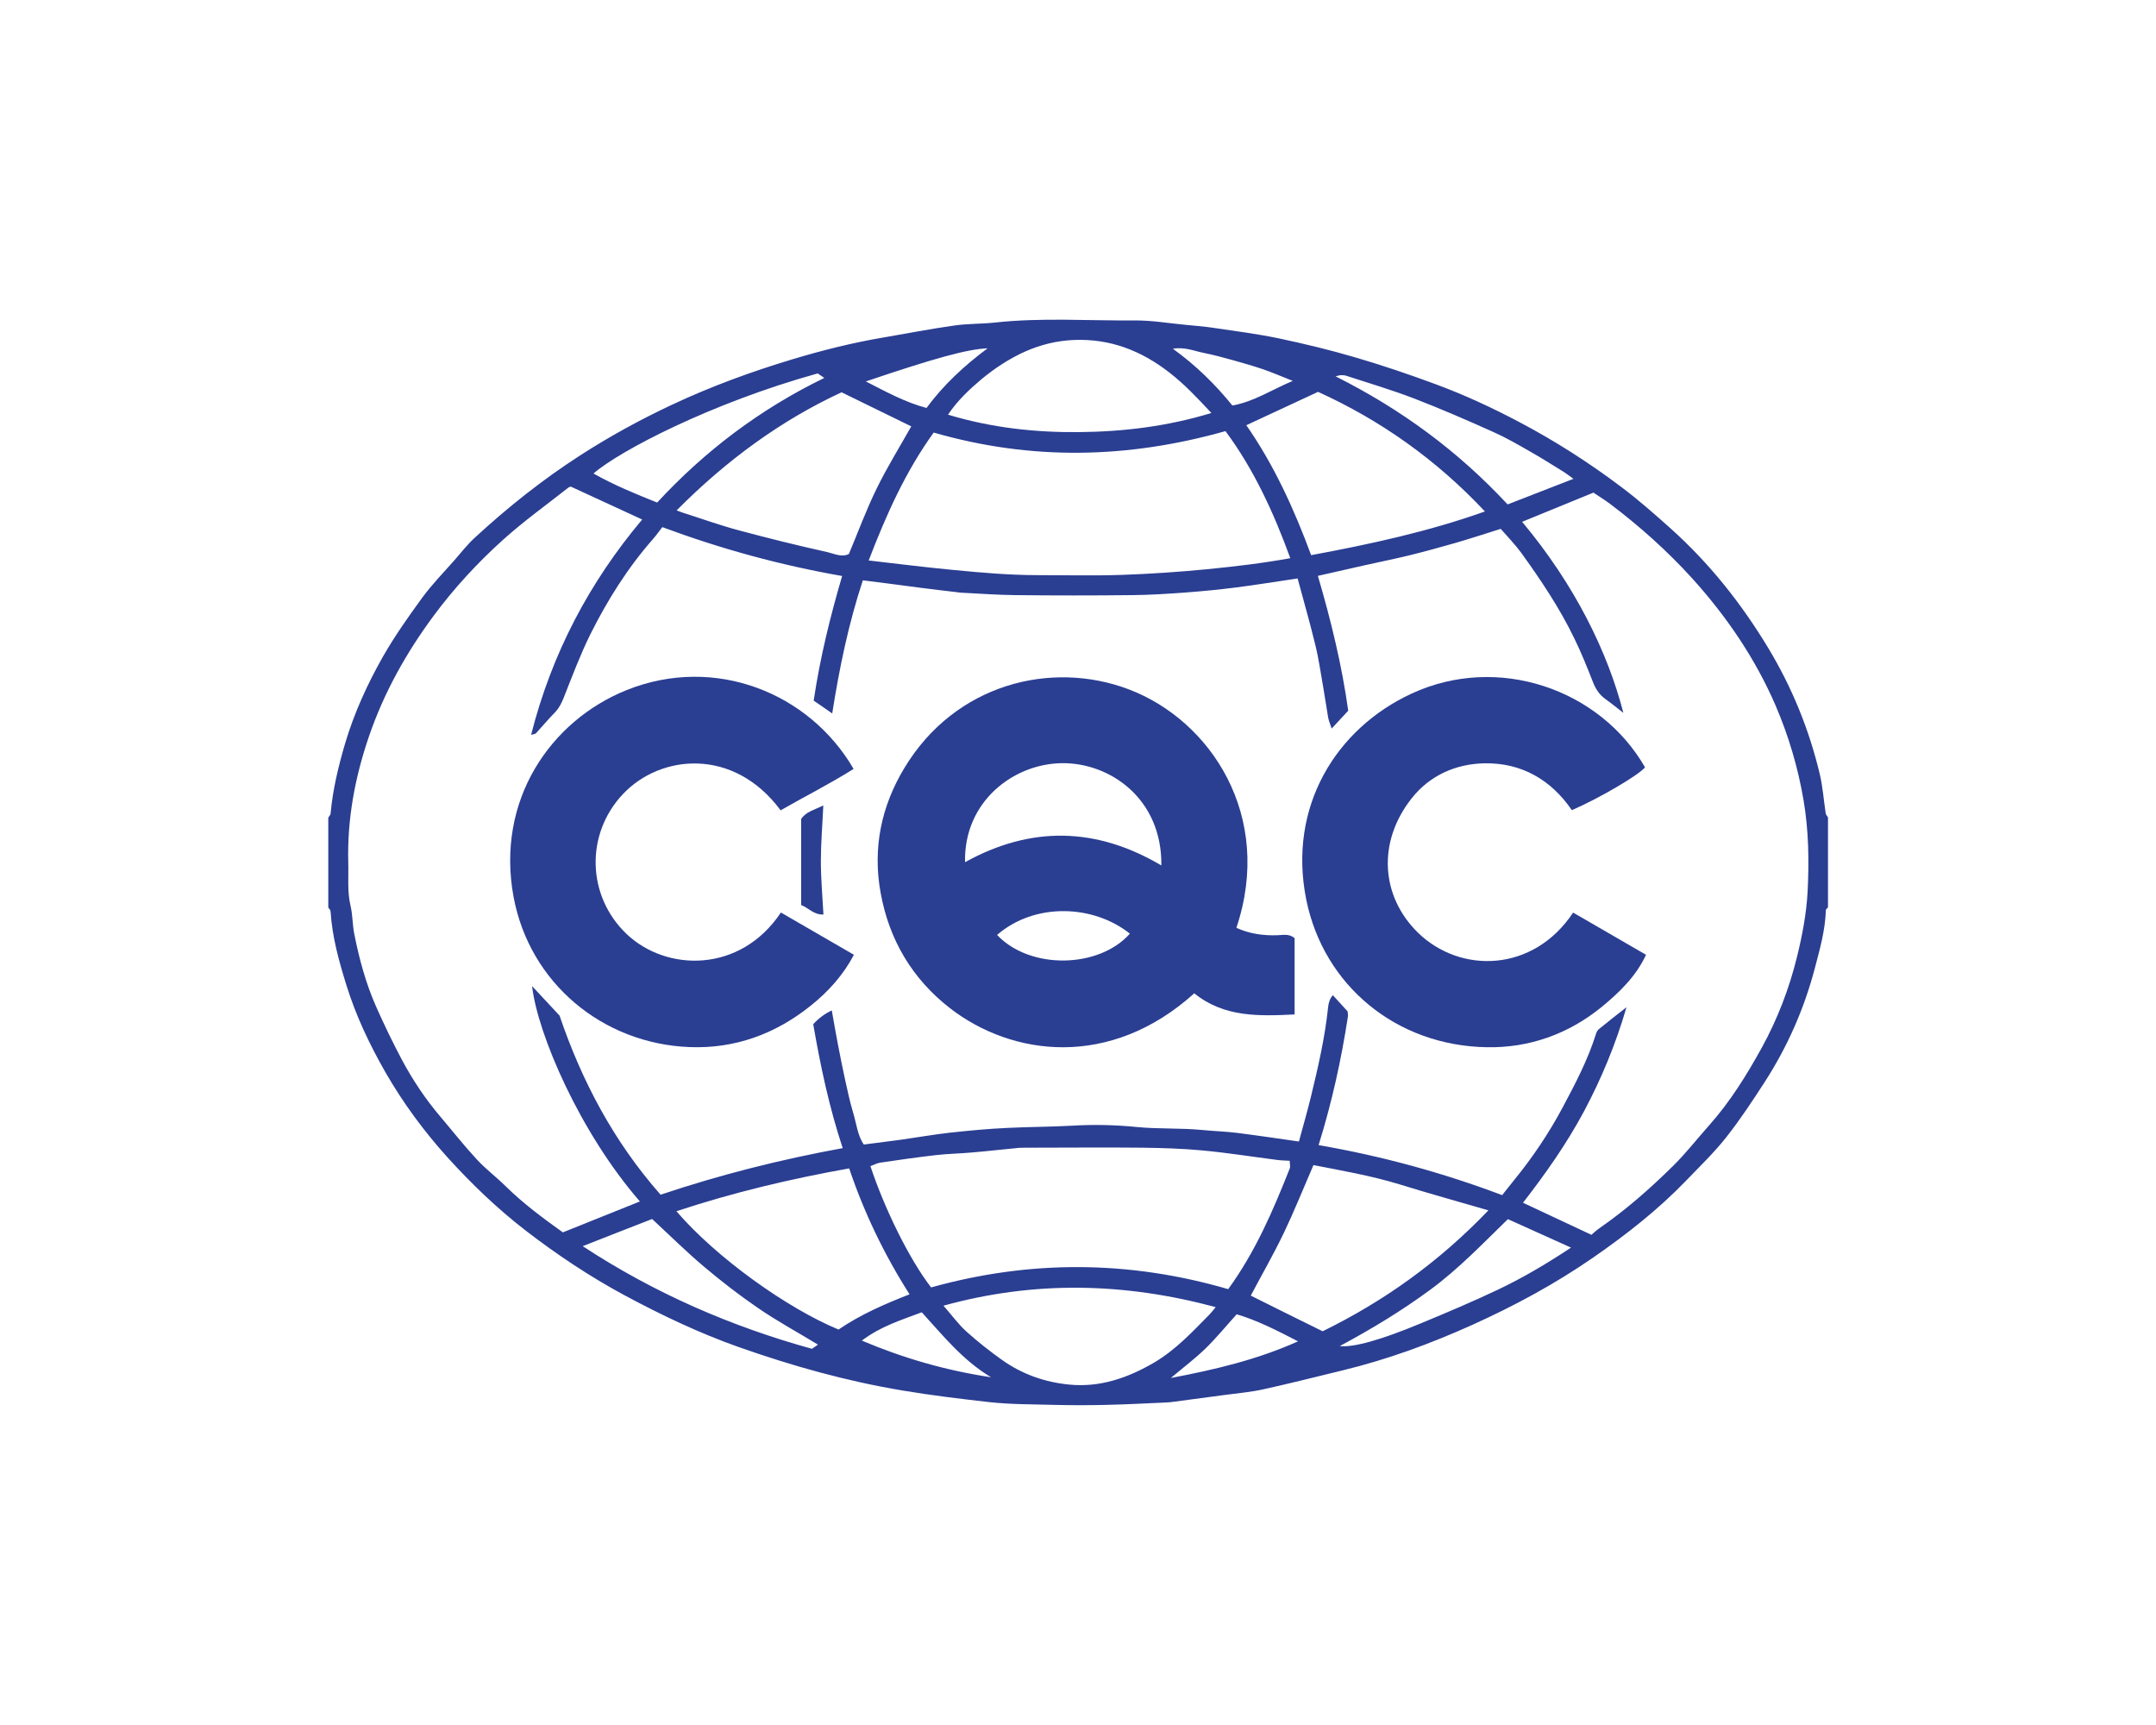 <?xml version="1.0" encoding="UTF-8"?>
<svg id="Capa_1" data-name="Capa 1" xmlns="http://www.w3.org/2000/svg" viewBox="0 0 150 120">
  <defs>
    <style>
      .cls-1 {
        fill: #2a3e92;
      }
    </style>
  </defs>
  <path class="cls-1" d="m22.84,56.88c.05-.09.15-.18.16-.28.15-1.67.54-3.28,1.01-4.88.63-2.12,1.54-4.11,2.62-6.02.81-1.42,1.76-2.77,2.73-4.1.68-.93,1.49-1.76,2.25-2.62.47-.54.92-1.12,1.45-1.6,2.29-2.11,4.72-4.04,7.35-5.73,2.02-1.3,4.12-2.45,6.29-3.47,2.74-1.29,5.58-2.33,8.48-3.2,2.06-.62,4.15-1.14,6.27-1.5,1.64-.28,3.27-.6,4.91-.83.94-.14,1.9-.11,2.84-.21,3.26-.36,6.53-.12,9.8-.15,1.17,0,2.34.2,3.51.31.6.06,1.2.1,1.8.19,1.56.23,3.13.43,4.67.75,1.79.38,3.58.81,5.34,1.33,1.88.55,3.73,1.18,5.57,1.86,2,.74,3.94,1.64,5.83,2.64,2.48,1.31,4.83,2.81,7.07,4.5,1.2.9,2.32,1.89,3.44,2.89,2.71,2.43,4.93,5.23,6.8,8.33,1.65,2.74,2.84,5.66,3.58,8.77.21.89.27,1.81.41,2.72.02.1.1.19.16.28v6.26c-.05.07-.15.13-.15.2-.04,1.39-.42,2.72-.77,4.05-.74,2.81-1.9,5.44-3.47,7.88-.86,1.33-1.73,2.65-2.71,3.89-.84,1.06-1.83,2.01-2.77,2.99-1.95,2.02-4.14,3.74-6.45,5.34-2.67,1.85-5.51,3.38-8.46,4.71-2.89,1.3-5.86,2.39-8.95,3.14-1.84.45-3.67.91-5.52,1.32-.89.2-1.81.28-2.72.4-1.28.17-2.56.34-3.83.51-.06,0-.12,0-.17.01-1.41.06-2.82.14-4.23.17-1.22.03-2.43.03-3.65,0-1.5-.04-3.01-.03-4.49-.19-2.02-.23-4.04-.47-6.05-.81-3.9-.65-7.68-1.71-11.39-3.02-2.75-.97-5.39-2.23-7.96-3.61-2.41-1.3-4.69-2.82-6.86-4.49-1.97-1.52-3.77-3.25-5.44-5.09-1.64-1.82-3.09-3.78-4.32-5.92-1.11-1.94-2.06-3.94-2.72-6.07-.52-1.67-.99-3.36-1.1-5.12,0-.1-.1-.19-.16-.28,0-2.09,0-4.17,0-6.26Zm90.09-7.3c-.4-.31-.8-.64-1.21-.93-.44-.31-.71-.72-.9-1.22-.4-1.02-.81-2.04-1.29-3.02-1.02-2.11-2.32-4.05-3.69-5.95-.44-.6-.97-1.14-1.43-1.67-1.11.35-2.15.69-3.19.99-1.05.3-2.1.59-3.16.85-1.06.26-2.13.47-3.19.71-1.05.24-2.1.48-3.18.72.93,3.17,1.68,6.28,2.11,9.38-.42.45-.75.8-1.15,1.24-.11-.32-.21-.55-.25-.79-.12-.68-.21-1.36-.33-2.03-.18-1.02-.32-2.04-.57-3.04-.37-1.53-.81-3.05-1.22-4.58-1.49.22-2.9.45-4.31.63-1.17.15-2.34.26-3.51.35-1.24.09-2.47.17-3.71.18-2.69.03-5.39.03-8.08,0-1.27-.01-2.53-.11-3.8-.17-.09,0-.17-.02-.26-.03-.85-.1-1.71-.2-2.56-.31-.71-.09-1.42-.19-2.13-.28-.62-.08-1.23-.16-1.89-.24-1,3.04-1.63,6.09-2.13,9.26-.38-.26-.68-.47-.98-.68-.12-.08-.24-.16-.31-.21.45-3.01,1.15-5.84,1.98-8.67-4.28-.75-8.42-1.88-12.51-3.4-.23.29-.42.57-.65.83-1.76,2-3.17,4.25-4.36,6.63-.7,1.42-1.26,2.91-1.84,4.38-.16.41-.35.78-.66,1.09-.44.45-.85.94-1.28,1.41-.06.06-.18.06-.34.11,1.44-5.67,4.06-10.62,7.73-14.98-1.7-.78-3.32-1.53-4.97-2.29-.03.01-.12.03-.19.09-1.51,1.19-3.09,2.32-4.52,3.61-1.78,1.6-3.41,3.37-4.84,5.3-1.9,2.57-3.44,5.32-4.48,8.35-.98,2.85-1.53,5.78-1.45,8.8.03,1.01-.08,2.02.16,3.02.15.64.13,1.32.26,1.96.34,1.72.8,3.42,1.51,5.03.56,1.26,1.16,2.51,1.81,3.73.75,1.4,1.63,2.72,2.66,3.93.84.99,1.64,2.01,2.52,2.96.62.68,1.37,1.24,2.03,1.89,1.22,1.2,2.58,2.21,3.98,3.21,1.79-.72,3.57-1.43,5.36-2.15-4.16-4.78-7.12-11.64-7.5-14.98.64.68,1.26,1.35,1.91,2.05,1.55,4.57,3.79,8.79,7.03,12.46,4.14-1.39,8.35-2.45,12.67-3.24-.95-2.88-1.55-5.73-2.05-8.62.37-.41.79-.72,1.29-.96.15.86.29,1.64.44,2.43.15.79.31,1.57.48,2.36.17.78.34,1.57.57,2.34.23.75.3,1.57.74,2.2.9-.12,1.72-.22,2.55-.33,1.13-.16,2.26-.36,3.4-.49,1.37-.15,2.74-.28,4.12-.34,1.47-.07,2.94-.07,4.41-.15,1.49-.09,2.99-.06,4.5.09,1.51.15,3.05.06,4.58.21.8.08,1.61.1,2.41.2,1.42.18,2.83.39,4.3.6.28-1.04.58-2.06.83-3.09.5-2.06.98-4.13,1.2-6.24.03-.3.11-.6.33-.85.37.41.7.77,1.03,1.13,0,.12.04.24.02.35-.46,3-1.11,5.96-2.04,8.95,4.38.76,8.61,1.91,12.77,3.48.28-.36.55-.7.82-1.03,1.3-1.59,2.44-3.29,3.4-5.09.87-1.63,1.73-3.27,2.29-5.04.04-.14.1-.29.21-.38.58-.48,1.18-.94,1.93-1.53-.77,2.64-1.76,4.99-2.96,7.25-1.21,2.26-2.68,4.34-4.24,6.35,1.64.77,3.2,1.5,4.76,2.23.2-.17.37-.33.56-.46,1.85-1.28,3.54-2.77,5.14-4.35.88-.87,1.64-1.85,2.47-2.78,1.47-1.65,2.62-3.5,3.68-5.42,1.1-2,1.92-4.14,2.46-6.35.36-1.47.65-2.98.73-4.49.11-2.13.08-4.26-.28-6.38-.39-2.29-1.04-4.48-1.95-6.6-1.42-3.28-3.42-6.21-5.82-8.86-1.73-1.9-3.65-3.62-5.71-5.17-.39-.29-.8-.54-1.14-.77-1.72.71-3.34,1.37-4.96,2.03,3.7,4.43,5.96,9.09,7.04,13.28Zm-52.49-10.59c2.03.23,3.96.48,5.9.66,1.95.19,3.9.36,5.86.36,1.97,0,3.94.05,5.91-.02,1.95-.07,3.91-.2,5.85-.39,1.92-.19,3.84-.41,5.81-.77-1.17-3.21-2.55-6.2-4.51-8.84-6.8,1.92-13.51,2.06-20.3.1-1.95,2.7-3.29,5.69-4.52,8.89Zm.12,42.14c.96,2.9,2.68,6.44,4.22,8.43,6.88-1.92,13.77-1.89,20.67.12,1.88-2.58,3.12-5.46,4.28-8.39.06-.14,0-.33,0-.54-.32-.02-.6-.02-.88-.06-1.73-.22-3.46-.5-5.2-.66-1.38-.13-2.76-.17-4.15-.19-2.64-.03-5.27,0-7.91,0-.23,0-.46,0-.69.01-1.08.1-2.17.23-3.25.32-.86.08-1.72.09-2.58.19-1.28.15-2.56.33-3.83.52-.22.03-.42.15-.68.24Zm43,3.07c-2.17-.63-4.19-1.19-6.19-1.81-2-.61-4.04-.96-5.99-1.34-.71,1.64-1.33,3.19-2.05,4.7-.73,1.52-1.57,2.98-2.31,4.38,1.64.82,3.29,1.64,5,2.48,4.25-2.08,8.1-4.82,11.54-8.42Zm-16.85-54.62c1.93,2.77,3.33,5.85,4.51,9.04,4.14-.77,8.16-1.64,12.09-3.04-3.39-3.62-7.29-6.36-11.61-8.32-1.71.8-3.32,1.55-4.99,2.32Zm-39.63,5.93c.24.09.34.13.44.16,1.29.41,2.56.87,3.87,1.22,2.05.55,4.11,1.06,6.18,1.52.48.11.99.38,1.49.13.64-1.53,1.21-3.08,1.93-4.55.73-1.49,1.61-2.91,2.41-4.33-1.57-.77-3.14-1.53-4.85-2.37-4.21,1.95-8,4.72-11.46,8.2Zm16.2,54.53c-1.77-2.78-3.17-5.7-4.2-8.76-4.1.73-8.09,1.68-12.02,2.98,2.79,3.25,7.74,6.77,11.28,8.23,1.52-1.04,3.2-1.77,4.94-2.45Zm2.36.79c.58.66,1.04,1.3,1.62,1.82.79.71,1.63,1.37,2.49,1.98,1.39.98,2.97,1.53,4.65,1.69,2.14.21,4.08-.47,5.91-1.54,1.49-.88,2.65-2.13,3.84-3.34.13-.13.24-.28.43-.51-6.36-1.71-12.6-1.85-18.94-.1Zm.33-61.98c3.01.91,6.06,1.24,9.12,1.21,3.08-.03,6.13-.4,9.19-1.33-.98-1.05-1.87-2-2.93-2.82-1.96-1.52-4.11-2.36-6.63-2.26-1.2.05-2.33.33-3.41.81-1.11.5-2.11,1.16-3.05,1.94-.84.71-1.63,1.45-2.3,2.44Zm-9.06,64.69c-1.45-.88-2.87-1.65-4.19-2.56-1.3-.89-2.55-1.86-3.76-2.88-1.23-1.04-2.37-2.17-3.59-3.3-1.59.62-3.16,1.23-4.83,1.89,5.02,3.29,10.34,5.59,15.95,7.14.17-.12.29-.2.42-.29Zm-.03-67.56c-7.41,2.06-13.77,5.38-15.59,6.96,1.42.8,2.9,1.41,4.43,2.02,3.32-3.59,7.15-6.49,11.63-8.67-.22-.15-.33-.22-.47-.32Zm52.59,7.33c-.28-.2-.45-.34-.64-.46-.78-.48-1.56-.98-2.36-1.43-.85-.49-1.7-.98-2.6-1.38-1.81-.81-3.64-1.61-5.49-2.32-1.56-.6-3.16-1.07-4.75-1.59-.11-.03-.23-.03-.34-.03-.09,0-.17.03-.37.08,4.56,2.29,8.51,5.19,11.97,8.91,1.45-.56,2.96-1.15,4.58-1.78Zm-4.56,51.5c-1.77,1.72-3.44,3.47-5.4,4.91-1.97,1.45-4.04,2.71-6.3,3.92.96.11,2.88-.43,5.64-1.58,1.81-.75,3.61-1.51,5.38-2.35,1.72-.82,3.37-1.79,5.07-2.92-1.51-.68-2.9-1.31-4.39-1.98Zm-44.95,8.45c2.92,1.23,5.82,2.07,8.99,2.55-2.02-1.22-3.36-2.93-4.82-4.52-1.43.54-2.85.97-4.17,1.97Zm26.08-1.83c-.77.85-1.43,1.66-2.17,2.38-.72.7-1.52,1.3-2.41,2.05,3.11-.59,6.02-1.28,8.85-2.55-1.44-.74-2.79-1.44-4.26-1.88ZM60.25,26.54c1.41.72,2.71,1.44,4.21,1.84,1.18-1.6,2.61-2.93,4.25-4.15-1.42.06-3.63.67-8.46,2.3Zm29.7-.04c-.74-.29-1.4-.58-2.07-.81-.68-.23-1.37-.43-2.05-.62-.69-.19-1.38-.38-2.08-.52-.67-.13-1.32-.43-2.15-.29,1.62,1.17,2.94,2.47,4.14,3.95,1.51-.27,2.76-1.11,4.22-1.72Z"/>
  <path class="cls-1" d="m86.03,64.55c.94.42,1.87.54,2.83.51.39-.01.81-.13,1.21.2v5.31c-2.47.12-4.91.21-6.98-1.47-5.87,5.29-12.69,4.37-16.99,1.04-2.63-2.04-4.24-4.76-4.83-8.02-.57-3.1.04-6.04,1.66-8.71,3.52-5.83,10.19-7.5,15.59-5.46,5.71,2.16,10.11,8.81,7.5,16.59Zm-5.23-4.35c.05-4.64-3.57-7.14-6.9-7.11-3.38.03-6.85,2.66-6.76,6.89,4.58-2.54,9.13-2.45,13.65.22Zm-2.19,4.75c-2.56-2.04-6.64-2.17-9.24.09,2.3,2.43,7.08,2.34,9.24-.09Z"/>
  <path class="cls-1" d="m109.44,63.48c1.66.96,3.33,1.93,5.08,2.94-.7,1.51-1.88,2.64-3.1,3.64-2.3,1.87-5.03,2.85-7.99,2.79-6.29-.11-11.34-4.29-12.55-10.27-1.3-6.47,2.09-11.91,7.33-14.33,6-2.78,13.11-.32,16.24,5.13-.44.54-3.14,2.13-5.09,2.98-1.45-2.12-3.51-3.31-6.09-3.26-1.99.04-3.8.84-5.06,2.44-2.4,3.04-2.14,6.81.44,9.34,2.93,2.86,8.01,2.8,10.8-1.4Z"/>
  <path class="cls-1" d="m59.37,53.5c-1.65,1.04-3.39,1.91-5.06,2.87-3.25-4.39-8.35-3.91-10.97-1.13-2.64,2.8-2.5,7.1.24,9.72,2.77,2.65,7.92,2.76,10.75-1.48,1.66.96,3.33,1.93,5.08,2.94-.73,1.39-1.77,2.55-2.97,3.51-2.46,1.99-5.31,3.04-8.48,2.91-6.04-.24-11.12-4.46-12.23-10.45-1.24-6.71,2.56-12.26,7.88-14.39,6.14-2.45,12.7.2,15.77,5.48Z"/>
  <path class="cls-1" d="m55.74,56.97c.35-.52.93-.63,1.54-.94-.06,1.35-.17,2.61-.17,3.86,0,1.23.11,2.45.18,3.73-.7.02-1.04-.47-1.55-.66v-5.99Z"/>
</svg>